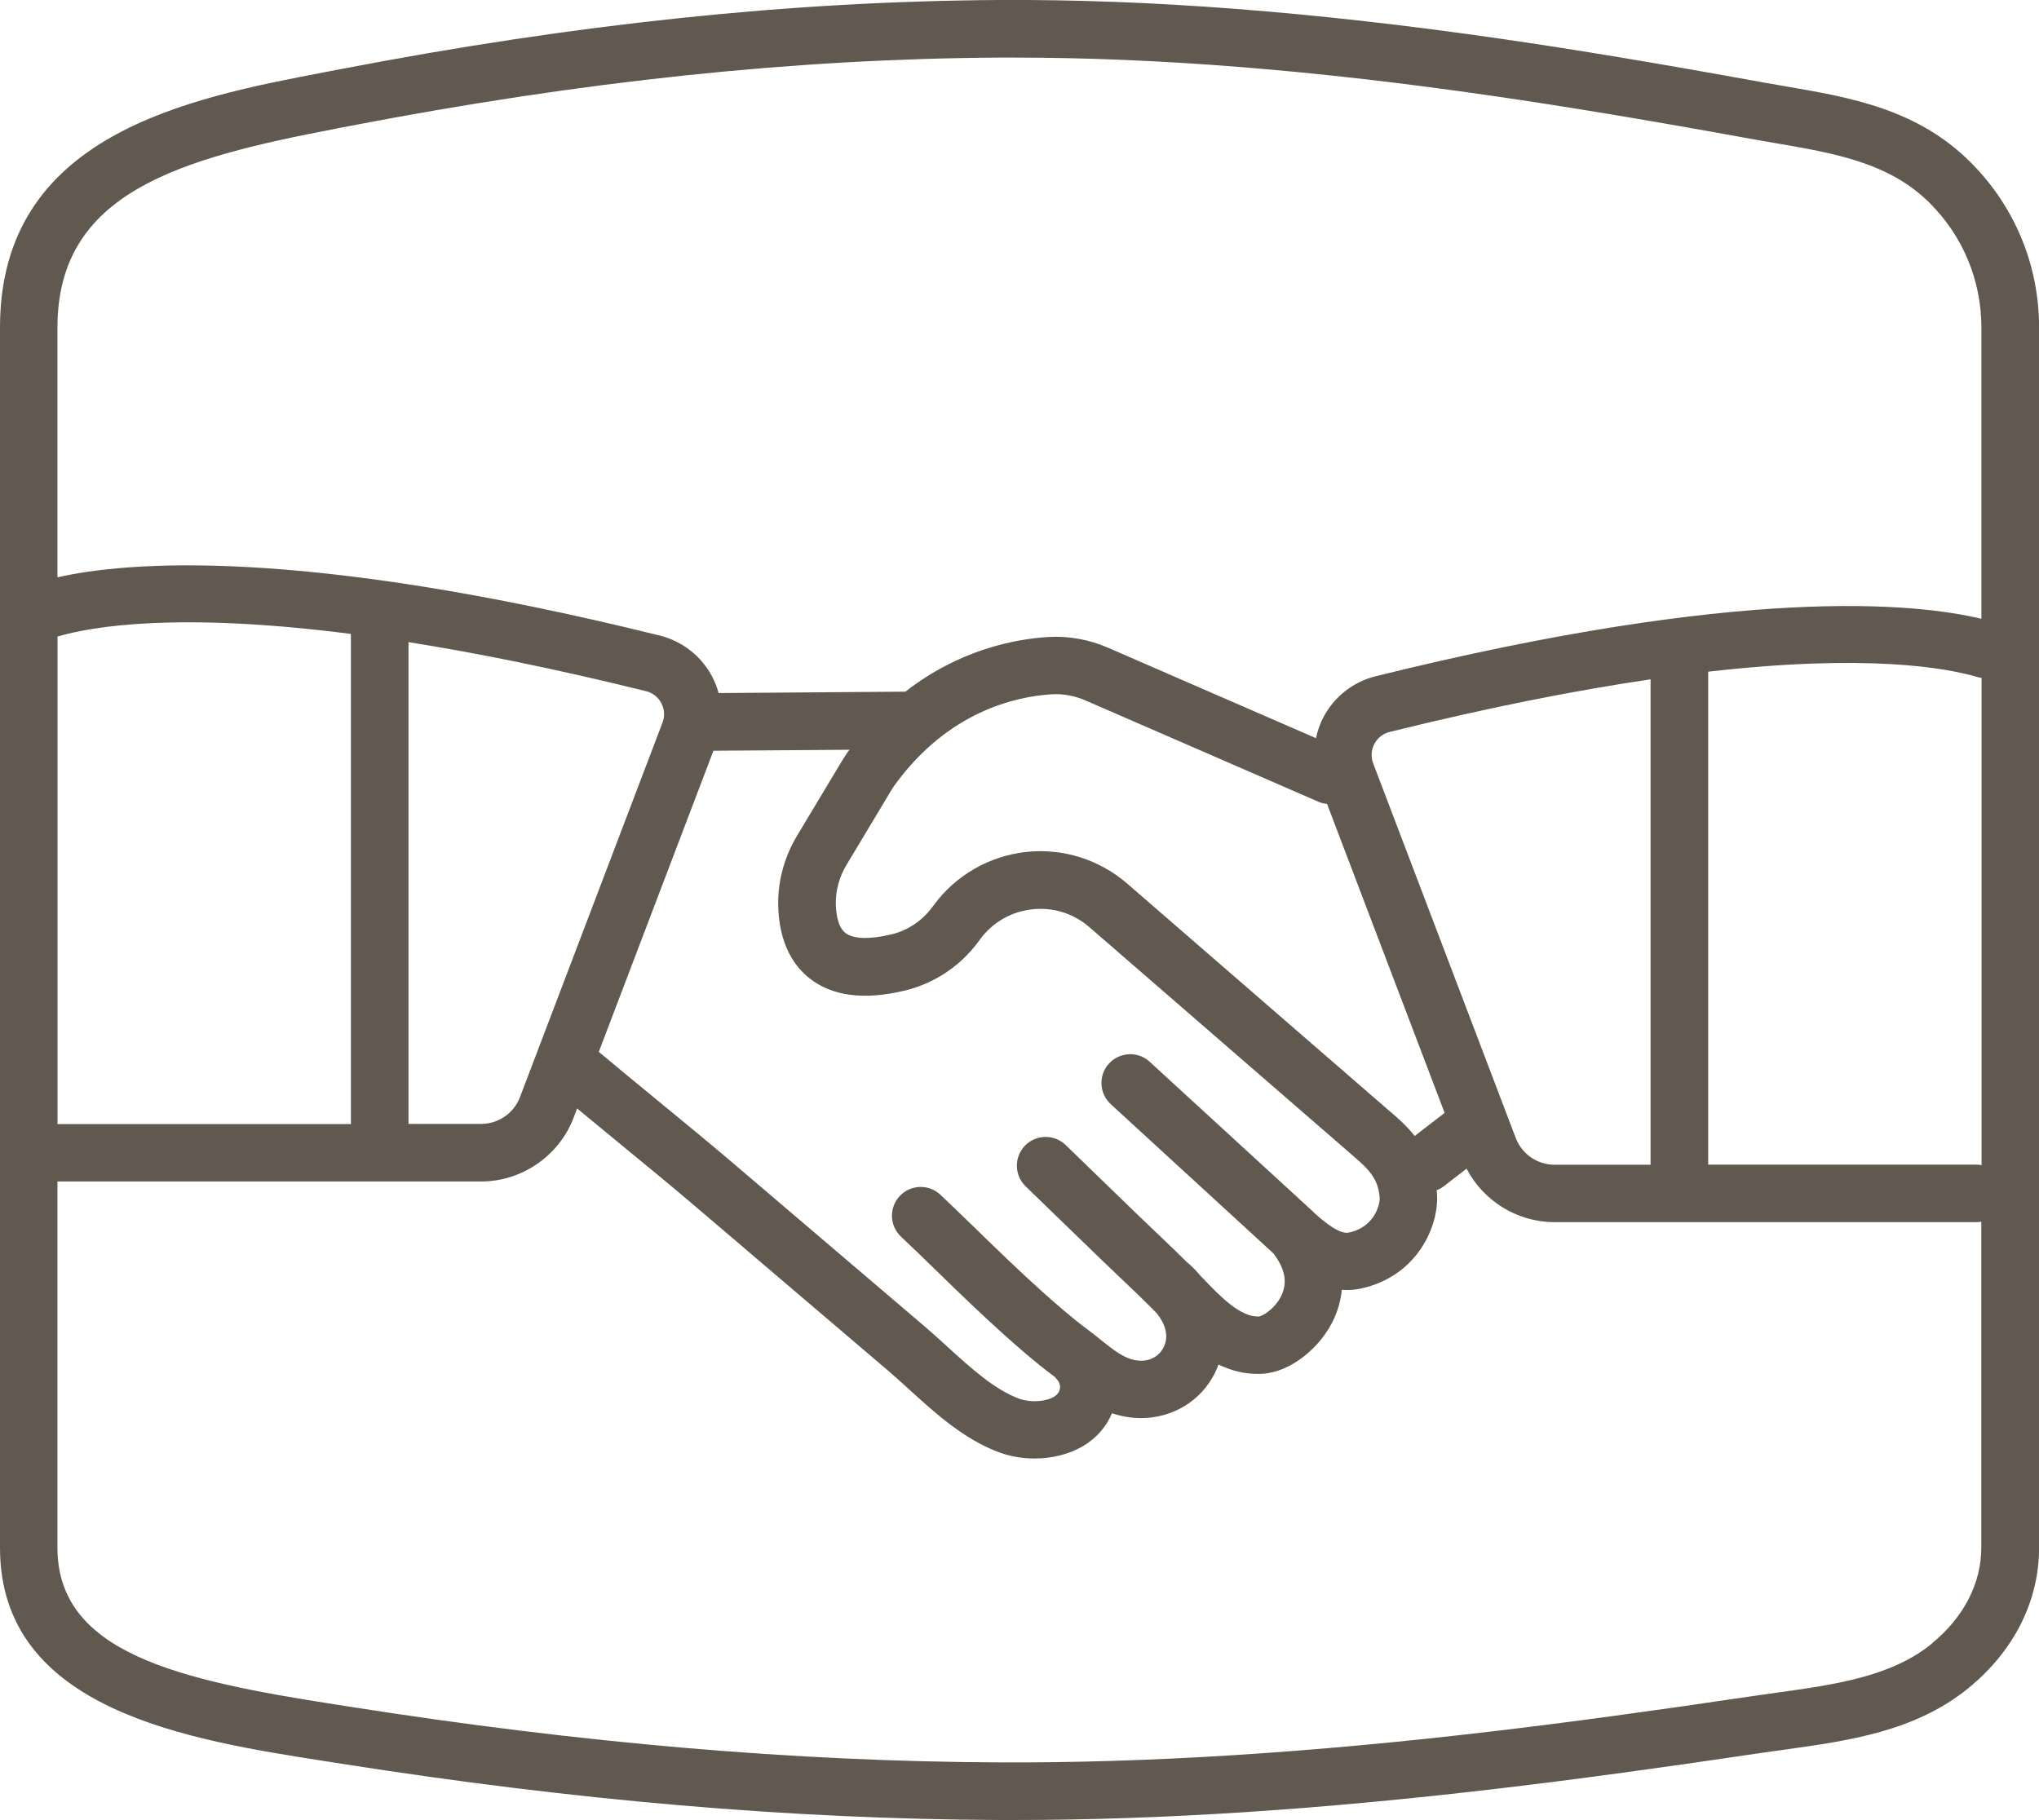 <svg viewBox="0 0 248.13 221.53" xmlns="http://www.w3.org/2000/svg" id="Icons">
  <defs>
    <style>
      .cls-1 {
        fill: #615850;
      }
    </style>
  </defs>
  <path d="M239.8,19.75c-6.5-6.5-14.67-7.9-22.56-9.25-.99-.17-1.98-.34-2.96-.52-12.6-2.29-22.34-3.91-31.56-5.25C159.97,1.44,139.92-.11,121.53,0c-25.3.16-51.5,2.91-80.1,8.42l-1.78.34C22.92,11.96,0,16.33,0,39.86v148.53c0,19.82,22.99,23.4,39.77,26.01l1.78.28c28.56,4.49,54.73,6.73,79.99,6.85.63,0,1.26,0,1.9,0,17.86,0,37.25-1.26,59.19-3.86,9.15-1.08,19.17-2.44,31.54-4.28.99-.15,1.98-.28,2.97-.42,7.84-1.09,15.94-2.22,22.41-7.5,5.54-4.52,8.59-10.59,8.59-17.09V39.86c0-7.59-2.96-14.73-8.33-20.1ZM169.22,135.35c-.25-.22-.5-.43-.79-.69l-31.25-27.1c-3.38-2.94-7.86-4.35-12.32-3.86-4.45.49-8.54,2.83-11.2,6.44l-.16.21c-1.23,1.7-3.01,2.9-5.01,3.38-2.66.64-4.66.58-5.62-.18-1-.78-1.15-2.64-1.16-3.67,0-1.58.44-3.17,1.3-4.6l5.45-9.08c.14-.23.28-.46.44-.67,6.5-8.95,14.73-10.75,19.06-11.02,1.37-.09,2.8.17,4.12.74l28.39,12.35c.33.15.68.22,1.02.25l14.31,37.61-3.64,2.81c-1-1.27-2.1-2.21-2.95-2.94ZM159.92,147.6l-20.01-18.36c-1.42-1.31-3.64-1.21-4.95.21-1.31,1.42-1.21,3.64.21,4.95l19.77,18.14c1.34,1.73,1.72,3.32,1.13,4.84-.68,1.77-2.35,2.78-2.83,2.86-2.26.13-4.69-2.38-6.82-4.61l-.35-.36c-.44-.53-.93-1.04-1.47-1.51-.04-.03-.08-.05-.11-.08-1.14-1.13-2.29-2.24-3.42-3.31-.74-.7-1.48-1.41-2.22-2.12l-9.17-8.88c-1.39-1.34-3.6-1.31-4.95.08-1.34,1.39-1.31,3.6.08,4.95l9.17,8.88c.75.73,1.51,1.45,2.27,2.17,1.47,1.39,2.98,2.83,4.4,4.28l.14.15c.93,1.15,1.53,2.68.82,4.1-.78,1.56-2.61,2.08-4.47,1.27-1.08-.47-2.13-1.32-3.24-2.21-.52-.42-1.03-.83-1.56-1.22-1.95-1.45-3.85-3.12-5.48-4.58-2.66-2.38-5.28-4.92-7.81-7.38-1.53-1.48-3.05-2.97-4.6-4.43-1.41-1.33-3.62-1.26-4.95.14-1.33,1.41-1.26,3.62.14,4.95,1.53,1.44,3.03,2.9,4.53,4.36,2.58,2.51,5.25,5.1,8.02,7.58,1.75,1.56,3.79,3.37,5.98,4.99.08.06.17.13.25.2.08.11.15.22.25.31.24.25.37.66.32,1.01-.05.35-.18.71-.74,1.05-1.02.61-2.84.71-4.16.25-3-1.07-5.95-3.75-8.8-6.35-.92-.84-1.83-1.67-2.72-2.43l-23.77-20.26c-2.37-2.02-5.5-4.59-8.53-7.08-2.58-2.12-5.24-4.3-7.4-6.12l13.95-36.65,16.56-.12c-.05.07-.11.13-.16.2-.27.38-.53.78-.77,1.18l-5.45,9.08c-1.52,2.53-2.31,5.38-2.3,8.24.03,5.09,2.1,7.78,3.84,9.14,2.75,2.16,6.65,2.66,11.57,1.47,3.62-.87,6.83-3.02,9.04-6.07l.13-.18c1.53-2.07,3.78-3.36,6.33-3.64,2.55-.28,5.03.49,6.97,2.18l31.19,27.05c.28.25.57.5.88.77,1.9,1.63,3.08,2.76,3.25,5.14.04.55-.46,3.51-3.77,4.21-.58.13-1.79-.19-4.21-2.41ZM7,77.48c4.23-1.24,14.65-3.02,35.7-.32v59.66H7.15c-.05,0-.1.01-.15.01v-59.35ZM49.7,78.16c8.21,1.3,17.77,3.21,28.92,5.97.81.2,1.47.72,1.86,1.46.39.74.44,1.59.14,2.37l-17.35,45.6c-.74,1.94-2.63,3.24-4.7,3.24h-8.86v-58.65ZM167.11,92.92c-.3-.79-.25-1.63.14-2.37.39-.74,1.05-1.26,1.86-1.46,12.46-3.08,22.94-5.11,31.75-6.4v59.08h-11.7c-2.08,0-3.96-1.3-4.7-3.24l-17.35-45.6ZM207.86,81.76c19.21-2.2,28.87-.51,32.9.68.12.04.25.05.38.07v59.31c-.18-.03-.36-.06-.55-.06h-32.72v-60ZM40.96,15.64l1.79-.34c28.17-5.42,53.95-8.14,78.82-8.29.61,0,1.23,0,1.85,0,17.56,0,36.66,1.53,58.28,4.67,9.14,1.33,18.8,2.93,31.31,5.21,1.01.18,2.03.36,3.04.53,7.13,1.22,13.87,2.37,18.79,7.3,4.05,4.05,6.28,9.43,6.28,15.16v35.44c-8.09-1.94-29.13-4.04-73.7,6.99-2.75.68-5.07,2.5-6.38,5.01-.42.81-.71,1.66-.9,2.53l-25.28-11c-2.33-1.02-4.88-1.47-7.36-1.31-4.06.26-10.8,1.56-17.32,6.65l-22.73.17c-.19-.68-.44-1.35-.78-1.99-1.31-2.5-3.64-4.33-6.38-5.01-43.86-10.85-64.92-8.99-73.3-7.09v-30.4c0-16.43,14.72-20.54,33.96-24.22ZM235.11,200.05c-4.95,4.04-11.75,4.99-18.95,5.99-1.01.14-2.02.28-3.03.43-12.3,1.83-22.26,3.18-31.34,4.25-22.43,2.65-42.13,3.88-60.23,3.8-24.9-.12-50.72-2.34-78.94-6.77l-1.79-.28c-19.17-2.98-33.84-6.28-33.84-19.09v-44.58s.1.01.15.01h51.41c4.96,0,9.48-3.12,11.25-7.75l.43-1.14c1.76,1.46,3.69,3.05,5.59,4.61,3.01,2.47,6.12,5.03,8.43,7l23.77,20.26c.83.71,1.68,1.48,2.55,2.27,3.2,2.92,6.84,6.23,11.16,7.77,1.32.47,2.75.7,4.17.7,2.13,0,4.23-.52,5.93-1.53,1.61-.96,2.8-2.34,3.49-3.98,1.17.39,2.36.59,3.52.59,3.78,0,7.27-2,9.02-5.52.16-.33.3-.66.42-1,1.43.69,3,1.14,4.74,1.14.22,0,.43,0,.66-.02,3.35-.21,7.09-3.15,8.72-6.83.37-.85.75-2.01.89-3.39.2.02.41.03.61.03.54,0,1.09-.05,1.66-.17,6.89-1.45,9.59-7.63,9.31-11.56-.01-.14-.03-.27-.04-.41.3-.12.59-.27.86-.48l2.78-2.15c2.05,3.94,6.18,6.51,10.68,6.51h51.41c.19,0,.37-.03.55-.06v39.67c0,4.36-2.14,8.5-6.01,11.66Z" class="cls-1" id="Familienunternehmen"></path>
</svg>